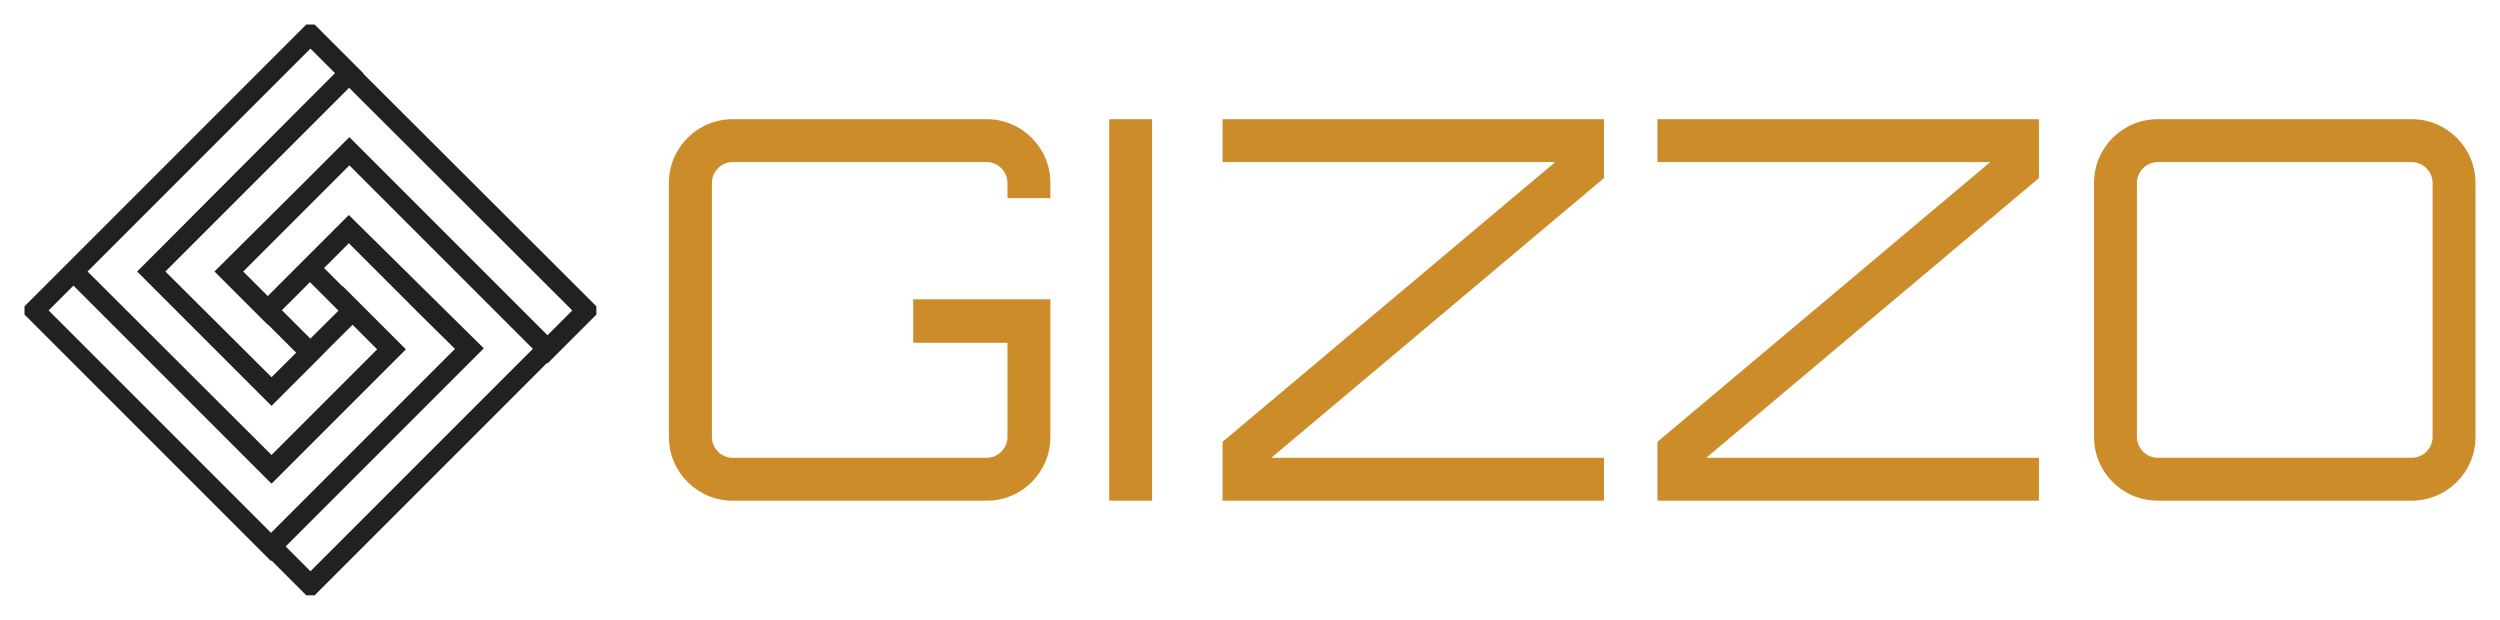 <svg xmlns="http://www.w3.org/2000/svg" version="1.0" width="2400" height="595.067" viewBox="49.344 95.084 241.312 59.832" color-interpolation-filters="sRGB"><g fill="#cd8c2a" class="icon-text-wrapper icon-svg-group iconsvg"><g transform="translate(51.71 97.45)" class="iconsvg-imagesvg"><path class="image-rect" fill="none" d="M0 0h55.2v55.1H0z"/><svg filter="url(#a)" width="55.2" height="55.1" class="image-svg-svg primary" style="overflow:visible"><svg xmlns="http://www.w3.org/2000/svg" viewBox="0.8 0.8 114.6 114.4"><path d="m105.5 65.8-47.4 47.4-7.8-7.8L90 65.7 65.8 41.8 49.5 58.1l-7.8-7.8L58.1 34l7.8-7.8 31.9 31.9 7.7 7.7zm-23.4-7.7L65.8 41.8 58 49.6l16.3 16.3-24 24-39.7-39.6-7.8 7.8 47.4 47.4 7.8-7.8 31.9-31.9-7.8-7.7zM65.8 10.6 58 18.4 26.2 50.3l7.8 7.8 16.3 16.3 7.8-7.8-16.3-16.3 24.1-24.1 39.7 39.7 7.8-7.8-47.6-47.5zm.8 47.5L50.3 74.3l-24.1-24 39.7-39.7-7.8-7.8-47.5 47.5 7.8 7.8L50.3 90l7.8-7.8 16.3-16.3-7.8-7.8z" fill="none" stroke="#202121" stroke-width="4" stroke-miterlimit="10"/></svg></svg><defs><filter id="a"><feColorMatrix values="0 0 0 0 0.113 0 0 0 0 0.039 0 0 0 0 0.355 0 0 0 1 0" class="icon-feColorMatrix"/></filter></defs></g><path d="M144.6 106.59h-24.55c-3.38 0-6.14 2.76-6.14 6.14v24.54c0 3.39 2.76 6.14 6.14 6.14h24.55c3.38 0 6.13-2.75 6.13-6.14v-13.29h-13.24v4.19h9.1v9.1c0 1.09-.91 2-1.99 2h-24.55c-1.08 0-1.99-.91-1.99-2v-24.54c0-1.08.91-2 1.99-2h24.55c1.08 0 1.99.92 1.99 2v1.48h4.14v-1.48c0-3.38-2.75-6.14-6.13-6.14Zm11.81 36.82h4.14v-36.82h-4.14Zm10.94-32.68h32.11l-32.11 27v5.68h36.82v-4.14h-32.11l32.11-27v-5.68h-36.82Zm41.98 0h32.12l-32.12 27v5.68h36.82v-4.14h-32.11l32.11-27v-5.68h-36.82Zm42.14 2v24.54c0 3.39 2.75 6.14 6.14 6.14h24.54c3.38 0 6.14-2.75 6.14-6.14v-24.54c0-3.38-2.76-6.14-6.14-6.14h-24.54c-3.39 0-6.14 2.76-6.14 6.14Zm4.14 24.54v-24.54c0-1.08.92-2 2-2h24.54c1.08 0 2 .92 2 2v24.54c0 1.09-.92 2-2 2h-24.54c-1.08 0-2-.91-2-2Z" class="tp-name iconsvg-namesvg"/></g></svg>